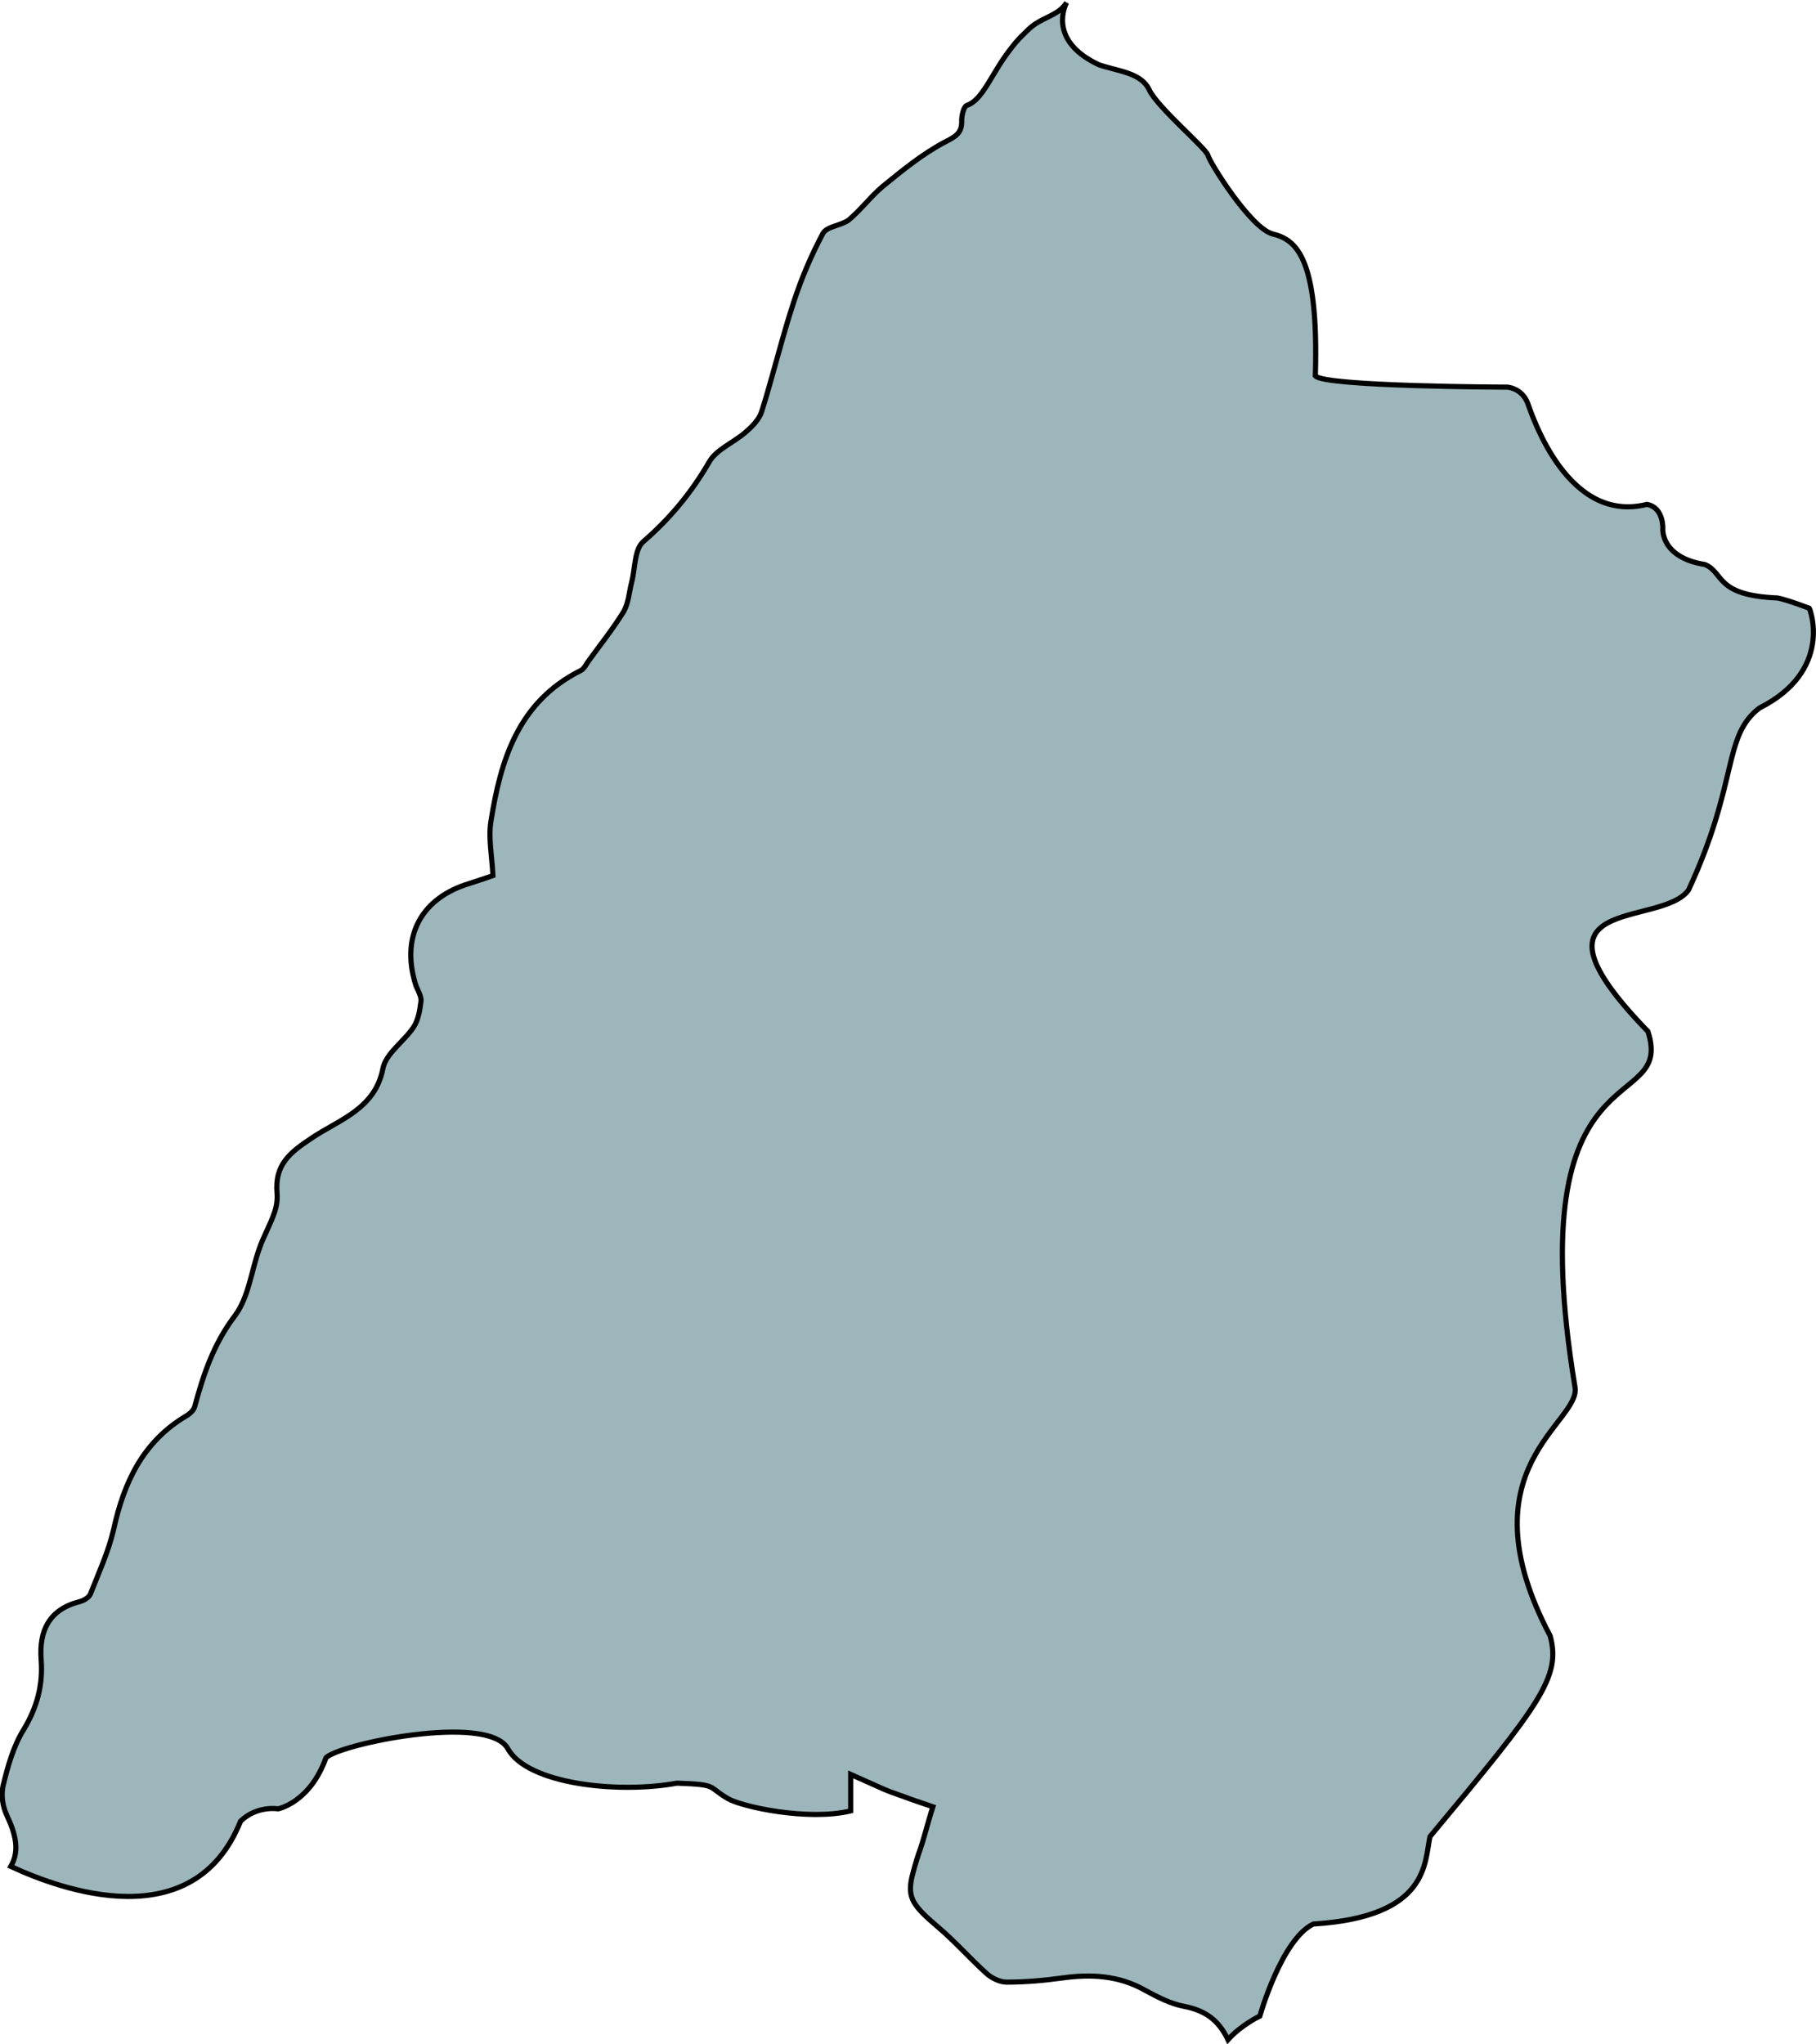 <?xml version="1.0" encoding="utf-8"?>
<!-- Generator: Adobe Illustrator 22.0.1, SVG Export Plug-In . SVG Version: 6.00 Build 0)  -->
<svg version="1.1" id="圖層_1" xmlns="http://www.w3.org/2000/svg" xmlns:xlink="http://www.w3.org/1999/xlink" x="0px" y="0px"
	 viewBox="0 0 353.3 397.6" style="enable-background:new 0 0 353.3 397.6;" xml:space="preserve">
<style type="text/css">
	.st0{fill:#3C586E;}
	.st1{fill:#9DB6BB;}
	.st2{fill:none;stroke:#000000;stroke-miterlimit:10;}
	.st3{fill:#E3C7B2;stroke:#000000;stroke-miterlimit:10;}
	.st4{fill:#9DB6BB;stroke:#000000;stroke-miterlimit:10;}
	.st5{fill:#E3C7B2;}
	.st6{fill:#333333;}
	.st7{fill:#FFFFFF;}
	.st8{fill:none;}
	.st9{fill:#FFFFFF;stroke:#FFFFFF;stroke-miterlimit:10;}
</style>
<path class="st4" d="M342.3,137.7c-7.2,5.5-4,14.3-13.8,35.4c-5.4,7.5-34.1,0.5-7.9,27.5c5.4,16.7-25.3,1.8-14.2,69.1
	c1.4,7-22.2,15.6-4.8,48.5c2.1,8-1.9,13.2-23.4,39c-1.1,5-0.1,15.6-22.7,17c-6.2,3-10.4,17.9-10.4,17.9s-3.6,1.7-6.2,4.6
	c-1.8-3.8-4.4-5.7-8.6-6.5c-2.6-0.5-5.1-1.8-7.5-3.1c-5.1-2.9-10.5-3.2-16.2-2.4c-3.6,0.5-7.2,0.8-10.8,0.8c-1.3,0-2.9-0.8-3.9-1.7
	c-3.2-2.9-6.1-6.2-9.4-9c-4.8-4.1-6-5.6-5.1-9.7c0.3-1.2,0.7-2.7,1.3-4.5c1.1-3,1.8-6.2,2.8-9.2c-2.3-0.8-4.2-1.4-6-2.1
	c-0.7-0.2-1.3-0.5-2-0.7c-0.5-0.2-1-0.4-1.5-0.6c-1.8-0.8-3.8-1.7-6.5-2.9c0,2.9,0,5.1,0,7.1c-8.3,2-21.2-0.8-23.9-2.4
	c-4.1-2.4-1.8-2.7-9.9-3c-11.4,2.1-29.1,0.2-32.9-6.7c-3.9-7-33.2-0.8-35.4,1.8c-3.1,8.7-9.3,9.9-9.3,9.9s-4.1-0.7-7.3,2.4
	c-9.1,22.7-34.8,13.4-44.7,8.8c1.8-3.1,0.9-6.4-0.8-10c-0.8-1.7-1.1-3.9-0.7-5.7c0.9-3.7,2-7.7,4-10.9c2.6-4.3,3.8-8.7,3.4-13.7
	c-0.4-5.6,1.6-9.7,7.5-11.2c0.8-0.2,1.8-0.8,2.1-1.5c1.6-4.1,3.5-8.2,4.5-12.5c2-9.2,5.7-17.1,14.1-22.1c0.7-0.4,1.5-1.1,1.7-1.9
	c1.7-6.3,3.7-12.2,7.8-17.6c2.7-3.6,3.2-8.8,4.8-13.2c0.8-2.3,2.1-4.5,2.9-6.9c0.4-1.1,0.6-2.5,0.5-3.7c-0.5-5.7,2.6-8,6.8-10.8
	c5.2-3.5,12.3-5.6,13.8-13.5c0.6-3,4.2-5.3,6-8.1c0.9-1.4,1.2-3.3,1.4-5c0.1-1.1-0.8-2.3-1.1-3.4c-2.8-9.3,1.2-16.7,10.6-19.5
	c1.8-0.6,3.7-1.2,4.5-1.5c-0.2-3.9-0.9-7.3-0.4-10.5c1.9-12,5.3-23.3,17.5-29.4c0.6-0.3,1-1.1,1.4-1.7c2.3-3.2,4.8-6.3,6.9-9.7
	c1-1.7,1.1-3.9,1.6-5.8c0.7-2.7,0.5-6.4,2.3-7.9c5.2-4.5,9.4-9.6,12.8-15.5c1.4-2.4,4.7-3.7,7-5.7c1.3-1.1,2.7-2.5,3.2-4.1
	c2.2-7,3.9-14.2,6.2-21.2c1.5-4.6,3.4-9.1,5.7-13.4c0.8-1.4,3.5-1.5,5-2.6c2.4-2,4.3-4.6,6.7-6.6c3.8-3.1,7.6-6.2,11.9-8.5
	c2.1-1.1,3.5-1.7,3.4-4.3c0-1,0.4-2.7,1-2.9c3.2-1.1,4.8-6.3,8.6-11.1c0.4-0.5,1.2-1.6,2.5-2.8c0.5-0.5,1.4-1.5,2.8-2.3
	c2-1.2,4.2-1.7,5.5-3.8c-0.8,1.6-2.9,7.8,6.3,12.1c3.8,1.3,8.2,1.5,9.8,4.9c1.6,3.4,11.1,11.4,11.4,12.7c0.3,1.3,8.3,14.2,12.6,15.3
	c4.3,1.1,9,4,8.3,27.6c1.6,2.1,37.4,2.2,37.4,2.2s2.8,0.2,3.9,3.1c1.1,3,7.9,23.5,23.2,19.7c3.3,0.6,3.1,4.7,3.1,4.7s-0.5,5.6,8.2,7
	c3.8,1.6,1.9,6,14.1,6.5c1.1,0.2,3.3,0.9,6.2,2c0,0,0,0,0,0C352.2,118.6,356.6,130.5,342.3,137.7z"/>
</svg>
